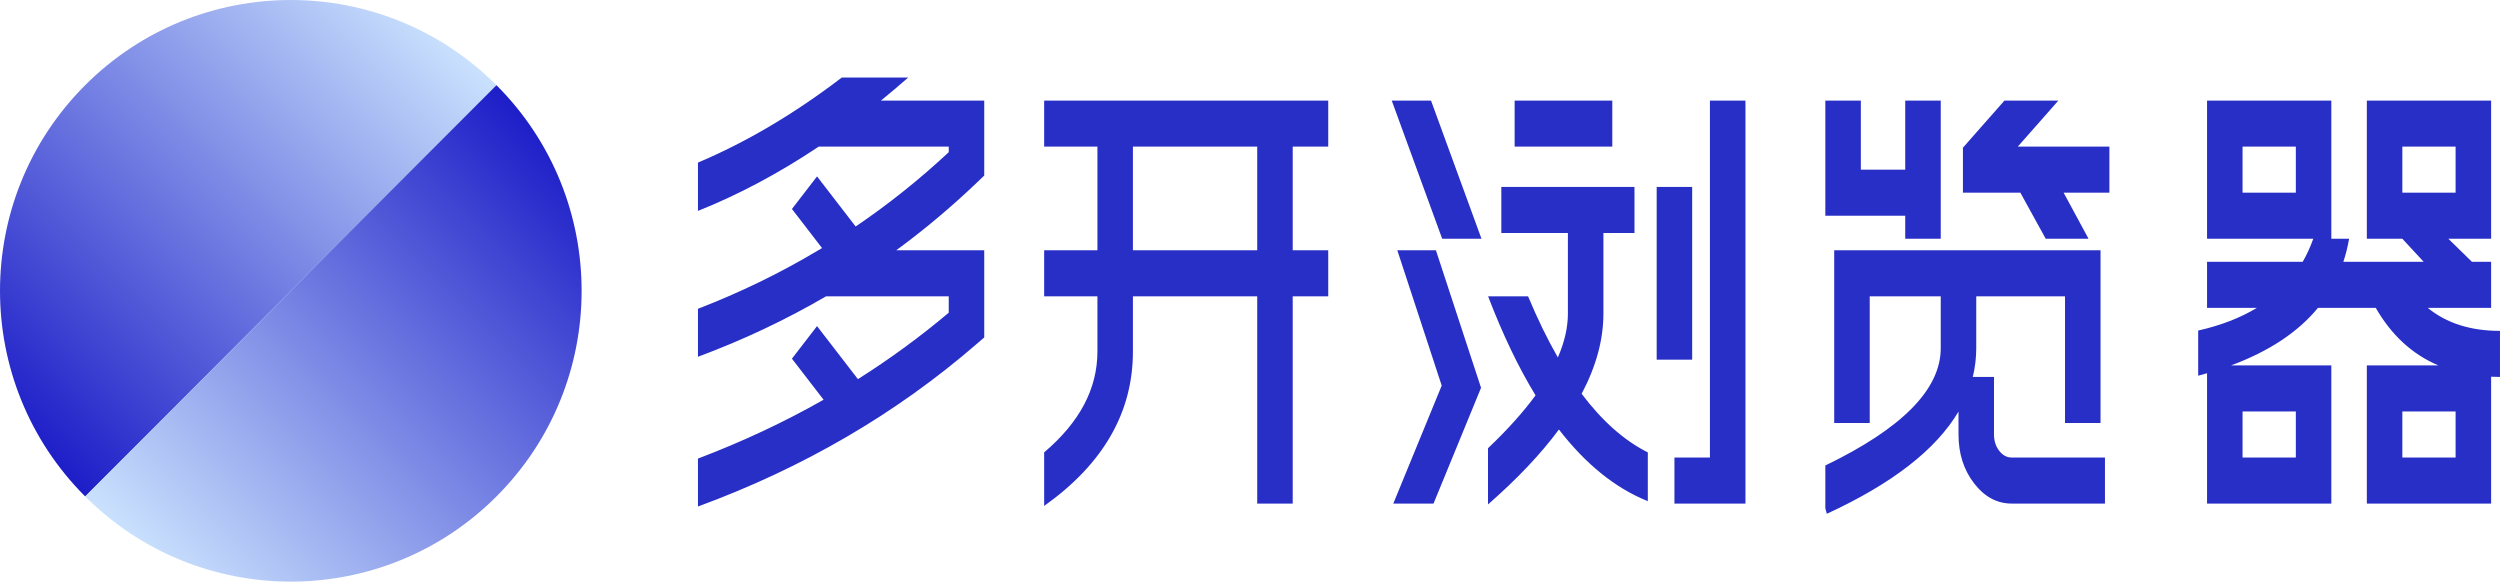 <svg xmlns="http://www.w3.org/2000/svg" xmlns:xlink="http://www.w3.org/1999/xlink" fill="none" version="1.1" width="128.948" height="30" viewBox="0 0 128.948 30"><defs><linearGradient x1="-0.036" y1="0.793" x2="0.793" y2="-0.036" id="master_svg0_3_0305"><stop offset="0%" stop-color="#1818C6" stop-opacity="1"/><stop offset="100%" stop-color="#CFE7FF" stop-opacity="1"/></linearGradient><linearGradient x1="1.036" y1="0.207" x2="0.207" y2="1.036" id="master_svg1_3_0302"><stop offset="0%" stop-color="#1818C6" stop-opacity="1"/><stop offset="100%" stop-color="#CFE7FF" stop-opacity="1"/></linearGradient></defs><g><g><g><path d="M4.393,25.607C-1.464,19.749,-1.464,10.251,4.393,4.393C10.251,-1.464,19.749,-1.464,25.607,4.393" fill="url(#master_svg0_3_0305)" fill-opacity="1" style="mix-blend-mode:passthrough"/></g><g><path d="M25.607,4.393C31.464,10.251,31.464,19.749,25.607,25.607C19.749,31.464,10.251,31.464,4.393,25.607" fill="url(#master_svg1_3_0302)" fill-opacity="1" style="mix-blend-mode:passthrough"/></g></g><g><path d="M36,8.386Q39.745,6.804,43.418,4L46.843,4Q46.142,4.615,45.438,5.188L50.766,5.188L50.766,9.054L50.394,9.411Q48.409,11.308,46.228,12.909L50.766,12.909L50.766,17.405L50.358,17.757Q44.139,23.136,36,26.125L36,23.653Q39.421,22.355,42.48,20.618L40.847,18.5L42.142,16.82L44.251,19.556Q46.719,17.996,48.935,16.129L48.935,15.284L42.607,15.284Q39.479,17.109,36,18.402L36,15.927Q39.255,14.67,42.181,12.925L42.181,12.909L42.209,12.909Q42.305,12.851,42.4,12.794L40.847,10.779L42.142,9.099L44.134,11.683Q46.667,9.964,48.935,7.85L48.935,7.563L42.228,7.563Q39.142,9.625,36,10.878L36,8.386ZM101.246,7.618L103.388,5.188L106.169,5.188L104.076,7.563L108.801,7.563L108.801,9.939L106.441,9.939L107.725,12.315L105.517,12.315L104.209,9.939L101.246,9.939L101.246,7.618ZM66.677,7.563L68.509,7.563L68.509,5.188L53.857,5.188L53.857,7.563L56.604,7.563L56.604,12.909L53.857,12.909L53.857,15.284L56.604,15.284L56.604,18.133Q56.604,21.005,53.857,23.332L53.857,26.096Q58.435,22.839,58.435,18.133L58.435,15.284L64.846,15.284L64.846,25.974L66.677,25.974L66.677,15.284L68.509,15.284L68.509,12.909L66.677,12.909L66.677,7.563ZM78.124,7.563L83.161,7.563L83.161,5.188L78.124,5.188L78.124,7.563ZM88.197,23.599L86.366,23.599L86.366,25.974L90.029,25.974L90.029,5.188L88.197,5.188L88.197,23.599ZM98.27,8.751L98.27,5.188L100.102,5.188L100.102,12.315L98.27,12.315L98.27,11.127L94.149,11.127L94.149,5.188L95.981,5.188L95.981,8.751L98.27,8.751ZM113.838,5.188L120.248,5.188L120.248,12.315L121.164,12.315Q121.058,12.932,120.869,13.502L125.01,13.502L123.911,12.315L122.08,12.315L122.08,5.188L128.49,5.188L128.49,12.315L126.284,12.315L127.499,13.502L128.49,13.502L128.49,15.878L125.22,15.878Q126.665,17.066,128.947,17.066L128.947,19.442Q128.715,19.442,128.49,19.431L128.49,25.974L122.08,25.974L122.08,18.848L125.769,18.848Q123.747,17.987,122.539,15.878L119.56,15.878Q118.009,17.761,115.074,18.848L120.248,18.848L120.248,25.974L113.838,25.974L113.838,19.252Q113.612,19.318,113.38,19.379L113.38,17.05Q115.134,16.652,116.41,15.878L113.838,15.878L113.838,13.502L118.772,13.502Q119.093,12.947,119.316,12.315L113.838,12.315L113.838,5.188ZM74.387,12.315L71.785,5.188L73.811,5.188L76.414,12.315L74.387,12.315ZM58.435,12.909L58.435,7.563L64.846,7.563L64.846,12.909L58.435,12.909ZM118.417,7.563L115.669,7.563L115.669,9.939L118.417,9.939L118.417,7.563ZM126.658,7.563L123.911,7.563L123.911,9.939L126.658,9.939L126.658,7.563ZM77.437,12.018L80.871,12.018L80.871,16.175Q80.871,17.25,80.353,18.436Q79.548,17.035,78.817,15.284L76.755,15.284Q77.88,18.225,79.202,20.391Q78.248,21.697,76.75,23.119L76.75,26.018Q79.007,24.046,80.408,22.154Q82.487,24.845,84.993,25.849L84.993,23.335Q83.161,22.413,81.58,20.311Q82.703,18.19,82.703,16.175L82.703,12.018L84.305,12.018L84.305,9.642L77.437,9.642L77.437,12.018ZM85.45,9.642L85.45,18.551L87.281,18.551L87.281,9.642L85.45,9.642ZM72.072,12.909L74.063,12.909L76.391,20.002L73.94,25.974L71.865,25.974L74.362,19.888L72.072,12.909ZM106.512,21.817L106.512,15.284L101.933,15.284L101.933,17.957Q101.933,18.716,101.755,19.441L102.849,19.441L102.849,22.411Q102.849,22.903,103.117,23.251Q103.385,23.599,103.765,23.599L108.572,23.599L108.572,25.974L103.765,25.974Q102.627,25.974,101.822,24.931Q101.018,23.887,101.018,22.411L101.018,21.229Q99.277,24.175,94.227,26.5L94.149,26.217L94.149,24.009Q100.102,21.135,100.102,17.957L100.102,15.284L96.439,15.284L96.439,21.817L94.607,21.817L94.607,12.909L108.344,12.909L108.344,21.817L106.512,21.817ZM115.669,21.223L115.669,23.599L118.417,23.599L118.417,21.223L115.669,21.223ZM123.911,21.223L123.911,23.599L126.658,23.599L126.658,21.223L123.911,21.223Z" fill-rule="evenodd" fill="#282FC7" fill-opacity="1"/></g></g></svg>
